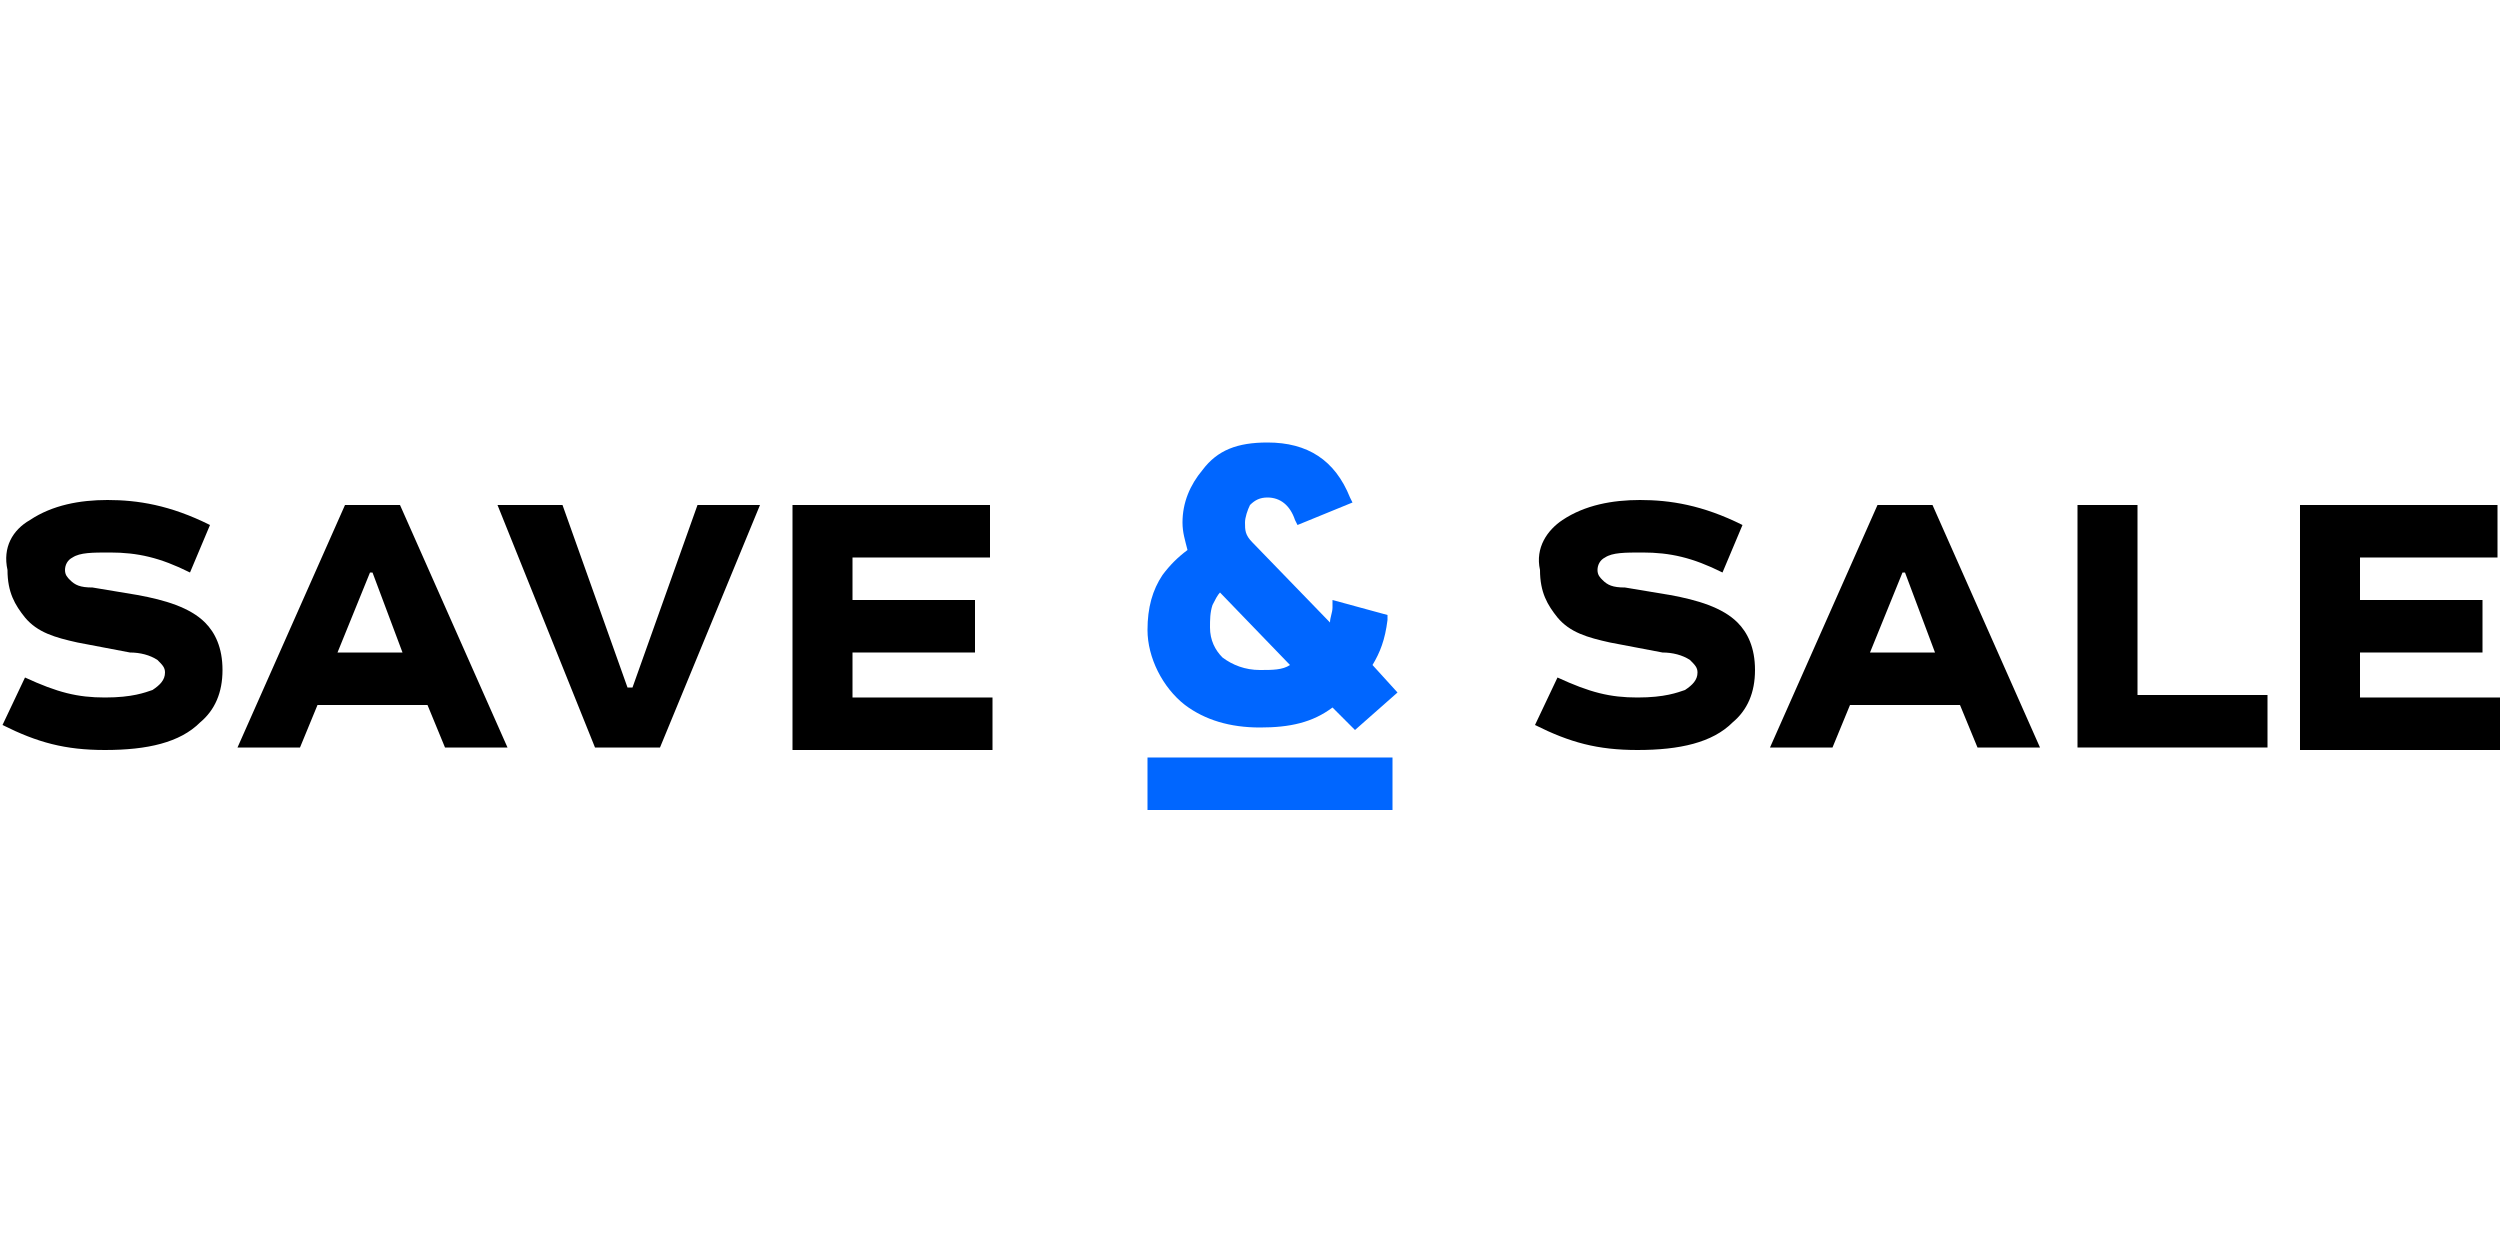 <?xml version="1.0" encoding="UTF-8"?> <!-- Generator: Adobe Illustrator 19.1.0, SVG Export Plug-In . SVG Version: 6.00 Build 0) --> <svg xmlns="http://www.w3.org/2000/svg" xmlns:xlink="http://www.w3.org/1999/xlink" id="Слой_1" x="0px" y="0px" viewBox="-949 976 100 50" style="enable-background:new -949 976 100 50;" xml:space="preserve"> <style type="text/css"> .st0{fill:#0066FF;} </style> <g> <path d="M-947.8,996.8c0.9-0.6,2-0.8,3.1-0.8c1.2,0,2.5,0.2,4.1,1l-0.8,1.9c-1.2-0.6-2.1-0.8-3.2-0.8c-0.7,0-1.2,0-1.5,0.2 c-0.2,0.1-0.3,0.3-0.3,0.5c0,0.2,0.1,0.3,0.2,0.4c0.2,0.2,0.4,0.3,0.9,0.3l1.8,0.3c1.1,0.2,2.1,0.5,2.7,1.1c0.4,0.4,0.7,1,0.7,1.9 c0,0.9-0.3,1.6-0.9,2.1c-0.8,0.8-2.1,1.1-3.8,1.1c-1.6,0-2.7-0.3-4.1-1l0.9-1.9c1.3,0.6,2.1,0.8,3.2,0.8c1.1,0,1.6-0.2,1.9-0.3 c0.3-0.2,0.5-0.4,0.5-0.7c0-0.2-0.1-0.3-0.3-0.5c-0.3-0.2-0.7-0.3-1.1-0.3l-2.1-0.4c-0.9-0.2-1.6-0.4-2.1-1c-0.4-0.5-0.7-1-0.7-1.9 C-948.9,997.9-948.5,997.2-947.8,996.8z"></path> <path d="M-933,996.2l4.3,9.7h-2.5l-0.7-1.7h-4.4l-0.7,1.7h-2.5l4.3-9.7H-933z M-935.5,1002.1h2.6l-1.2-3.2h-0.1L-935.5,1002.1z"></path> <path d="M-925.2,1005.9l-3.9-9.7h2.6l2.6,7.3h0.2l2.6-7.3h2.5l-4,9.7H-925.2z"></path> <path d="M-917.2,996.2h7.8v2.1h-5.5v1.7h4.9v2.1h-4.9v1.8h5.6v2.1h-8V996.2z"></path> </g> <g> <path d="M-886.5,996.8c0.9-0.6,2-0.8,3.1-0.8c1.2,0,2.5,0.2,4.1,1l-0.8,1.9c-1.2-0.6-2.1-0.8-3.2-0.8c-0.7,0-1.2,0-1.5,0.2 c-0.2,0.1-0.3,0.3-0.3,0.5c0,0.2,0.1,0.3,0.2,0.4c0.2,0.2,0.4,0.3,0.9,0.3l1.8,0.3c1.1,0.2,2.1,0.5,2.7,1.1c0.4,0.4,0.7,1,0.7,1.9 c0,0.9-0.3,1.6-0.9,2.1c-0.8,0.8-2.1,1.1-3.8,1.1c-1.6,0-2.7-0.3-4.1-1l0.9-1.9c1.3,0.6,2.1,0.8,3.2,0.8c1.1,0,1.6-0.2,1.9-0.3 c0.3-0.2,0.5-0.4,0.5-0.7c0-0.2-0.1-0.3-0.3-0.5c-0.3-0.2-0.7-0.3-1.1-0.3l-2.1-0.4c-0.9-0.2-1.6-0.4-2.1-1c-0.4-0.5-0.7-1-0.7-1.9 C-887.6,997.9-887.1,997.2-886.5,996.8z"></path> <path d="M-871.7,996.2l4.3,9.7h-2.5l-0.7-1.7h-4.4l-0.7,1.7h-2.5l4.3-9.7H-871.7z M-874.2,1002.1h2.6l-1.2-3.2h-0.1L-874.2,1002.1z "></path> <path d="M-858.3,1003.8v2.1h-7.6v-9.7h2.4v7.6H-858.3z"></path> <path d="M-856.9,996.2h7.8v2.1h-5.5v1.7h4.9v2.1h-4.9v1.8h5.6v2.1h-8V996.2z"></path> </g> <g> <path class="st0" d="M-901.6,1004.2c0.8,0.6,1.8,0.9,3,0.9c1.2,0,2.1-0.2,2.9-0.8l0.9,0.9l1.7-1.5l-1-1.1c0.3-0.5,0.5-1,0.6-1.8 l0-0.2l-2.2-0.6l0,0.3c0,0.2-0.1,0.4-0.1,0.6l-3.1-3.2c-0.3-0.3-0.3-0.5-0.3-0.8c0-0.2,0.1-0.5,0.2-0.7c0.2-0.2,0.4-0.3,0.7-0.3 c0.5,0,0.9,0.3,1.1,0.9l0.1,0.2l2.2-0.9l-0.1-0.2c-0.6-1.5-1.7-2.2-3.3-2.2c-1.2,0-2,0.3-2.6,1.1c-0.5,0.6-0.8,1.3-0.8,2.1 c0,0.4,0.1,0.7,0.2,1.1c-0.4,0.3-0.7,0.6-1,1c-0.4,0.6-0.6,1.3-0.6,2.2C-903.1,1002.3-902.5,1003.5-901.6,1004.2z M-900.6,1001.1 c0-0.3,0-0.6,0.1-0.9c0.1-0.2,0.2-0.4,0.3-0.5l2.8,2.9c-0.3,0.2-0.7,0.2-1.2,0.2c-0.6,0-1.1-0.2-1.5-0.5 C-900.4,1002-900.6,1001.6-900.6,1001.1z"></path> <rect x="-903.1" y="1006.3" class="st0" width="9.8" height="2.1"></rect> </g> </svg> 